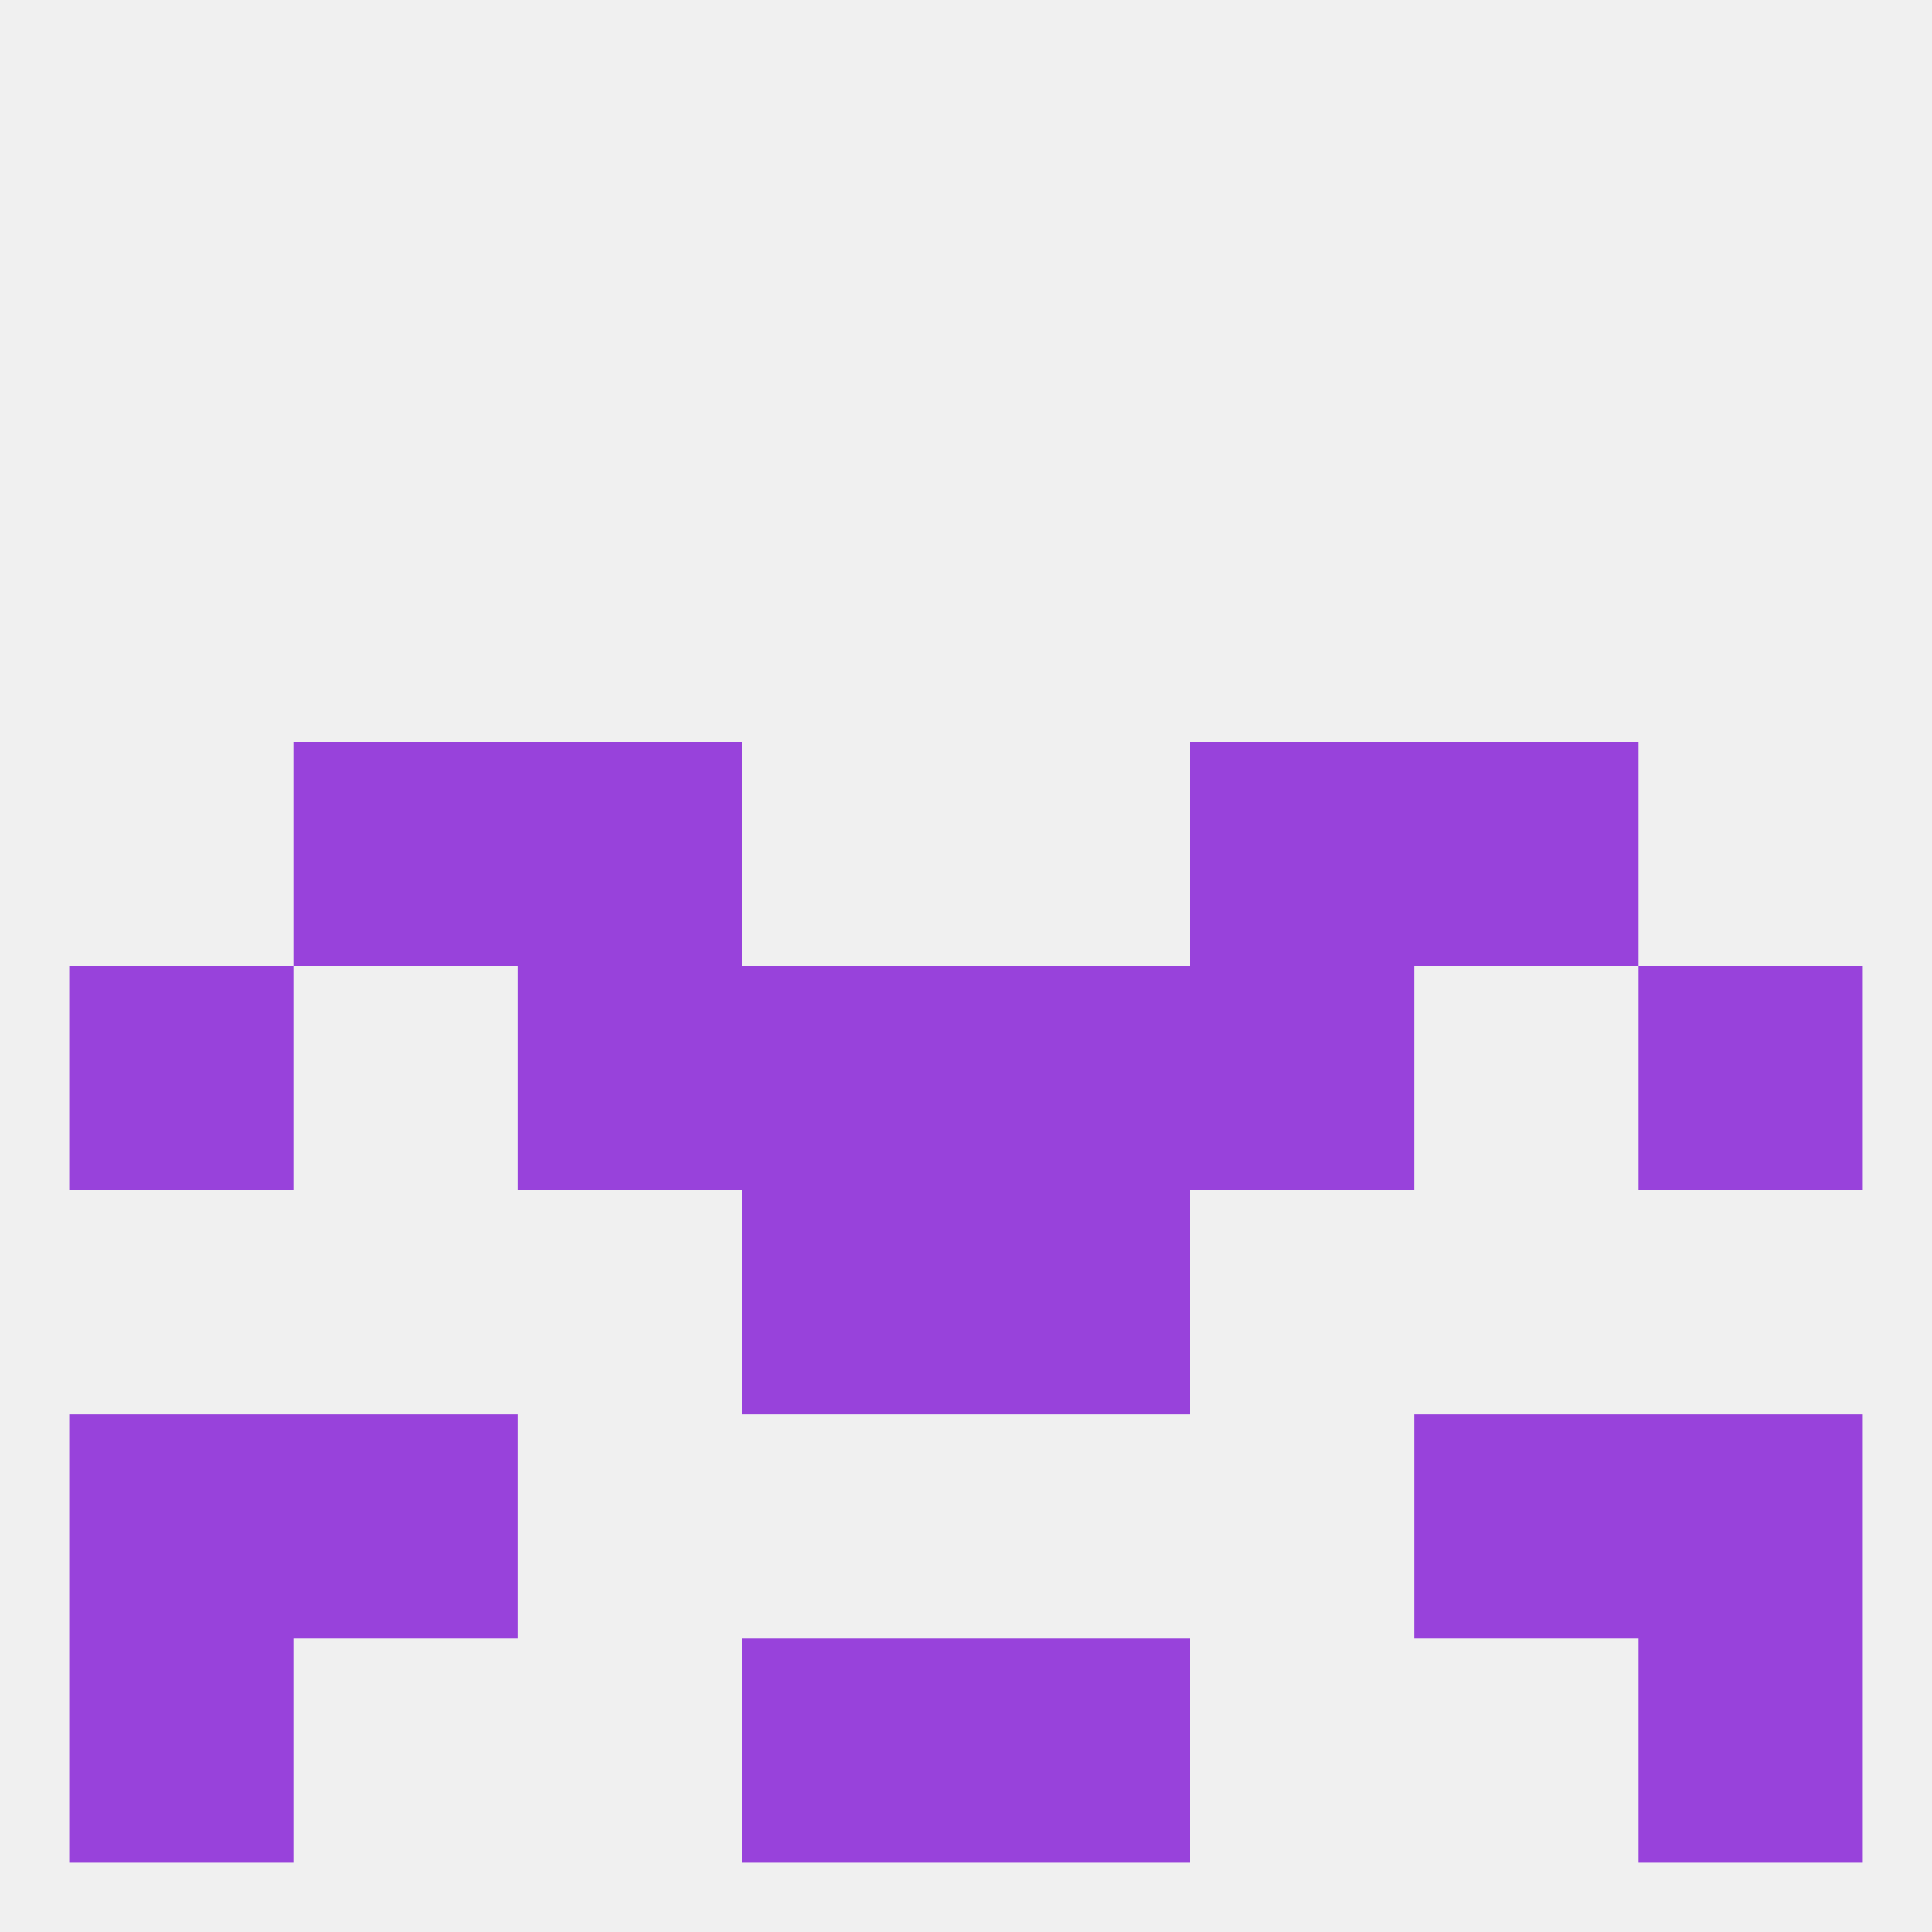 
<!--   <?xml version="1.0"?> -->
<svg version="1.1" baseprofile="full" xmlns="http://www.w3.org/2000/svg" xmlns:xlink="http://www.w3.org/1999/xlink" xmlns:ev="http://www.w3.org/2001/xml-events" width="250" height="250" viewBox="0 0 250 250" >
	<rect width="100%" height="100%" fill="rgba(240,240,240,255)"/>

	<rect x="96" y="154" width="29" height="29" fill="rgba(152,66,219,255)"/>
	<rect x="125" y="154" width="29" height="29" fill="rgba(152,66,219,255)"/>
	<rect x="67" y="96" width="29" height="29" fill="rgba(152,66,219,255)"/>
	<rect x="154" y="96" width="29" height="29" fill="rgba(152,66,219,255)"/>
	<rect x="38" y="96" width="29" height="29" fill="rgba(152,66,219,255)"/>
	<rect x="183" y="96" width="29" height="29" fill="rgba(152,66,219,255)"/>
	<rect x="9" y="183" width="29" height="29" fill="rgba(152,66,219,255)"/>
	<rect x="212" y="183" width="29" height="29" fill="rgba(152,66,219,255)"/>
	<rect x="38" y="183" width="29" height="29" fill="rgba(152,66,219,255)"/>
	<rect x="183" y="183" width="29" height="29" fill="rgba(152,66,219,255)"/>
	<rect x="125" y="212" width="29" height="29" fill="rgba(152,66,219,255)"/>
	<rect x="9" y="212" width="29" height="29" fill="rgba(152,66,219,255)"/>
	<rect x="212" y="212" width="29" height="29" fill="rgba(152,66,219,255)"/>
	<rect x="96" y="212" width="29" height="29" fill="rgba(152,66,219,255)"/>
	<rect x="212" y="125" width="29" height="29" fill="rgba(152,66,219,255)"/>
	<rect x="96" y="125" width="29" height="29" fill="rgba(152,66,219,255)"/>
	<rect x="125" y="125" width="29" height="29" fill="rgba(152,66,219,255)"/>
	<rect x="67" y="125" width="29" height="29" fill="rgba(152,66,219,255)"/>
	<rect x="154" y="125" width="29" height="29" fill="rgba(152,66,219,255)"/>
	<rect x="9" y="125" width="29" height="29" fill="rgba(152,66,219,255)"/>
</svg>